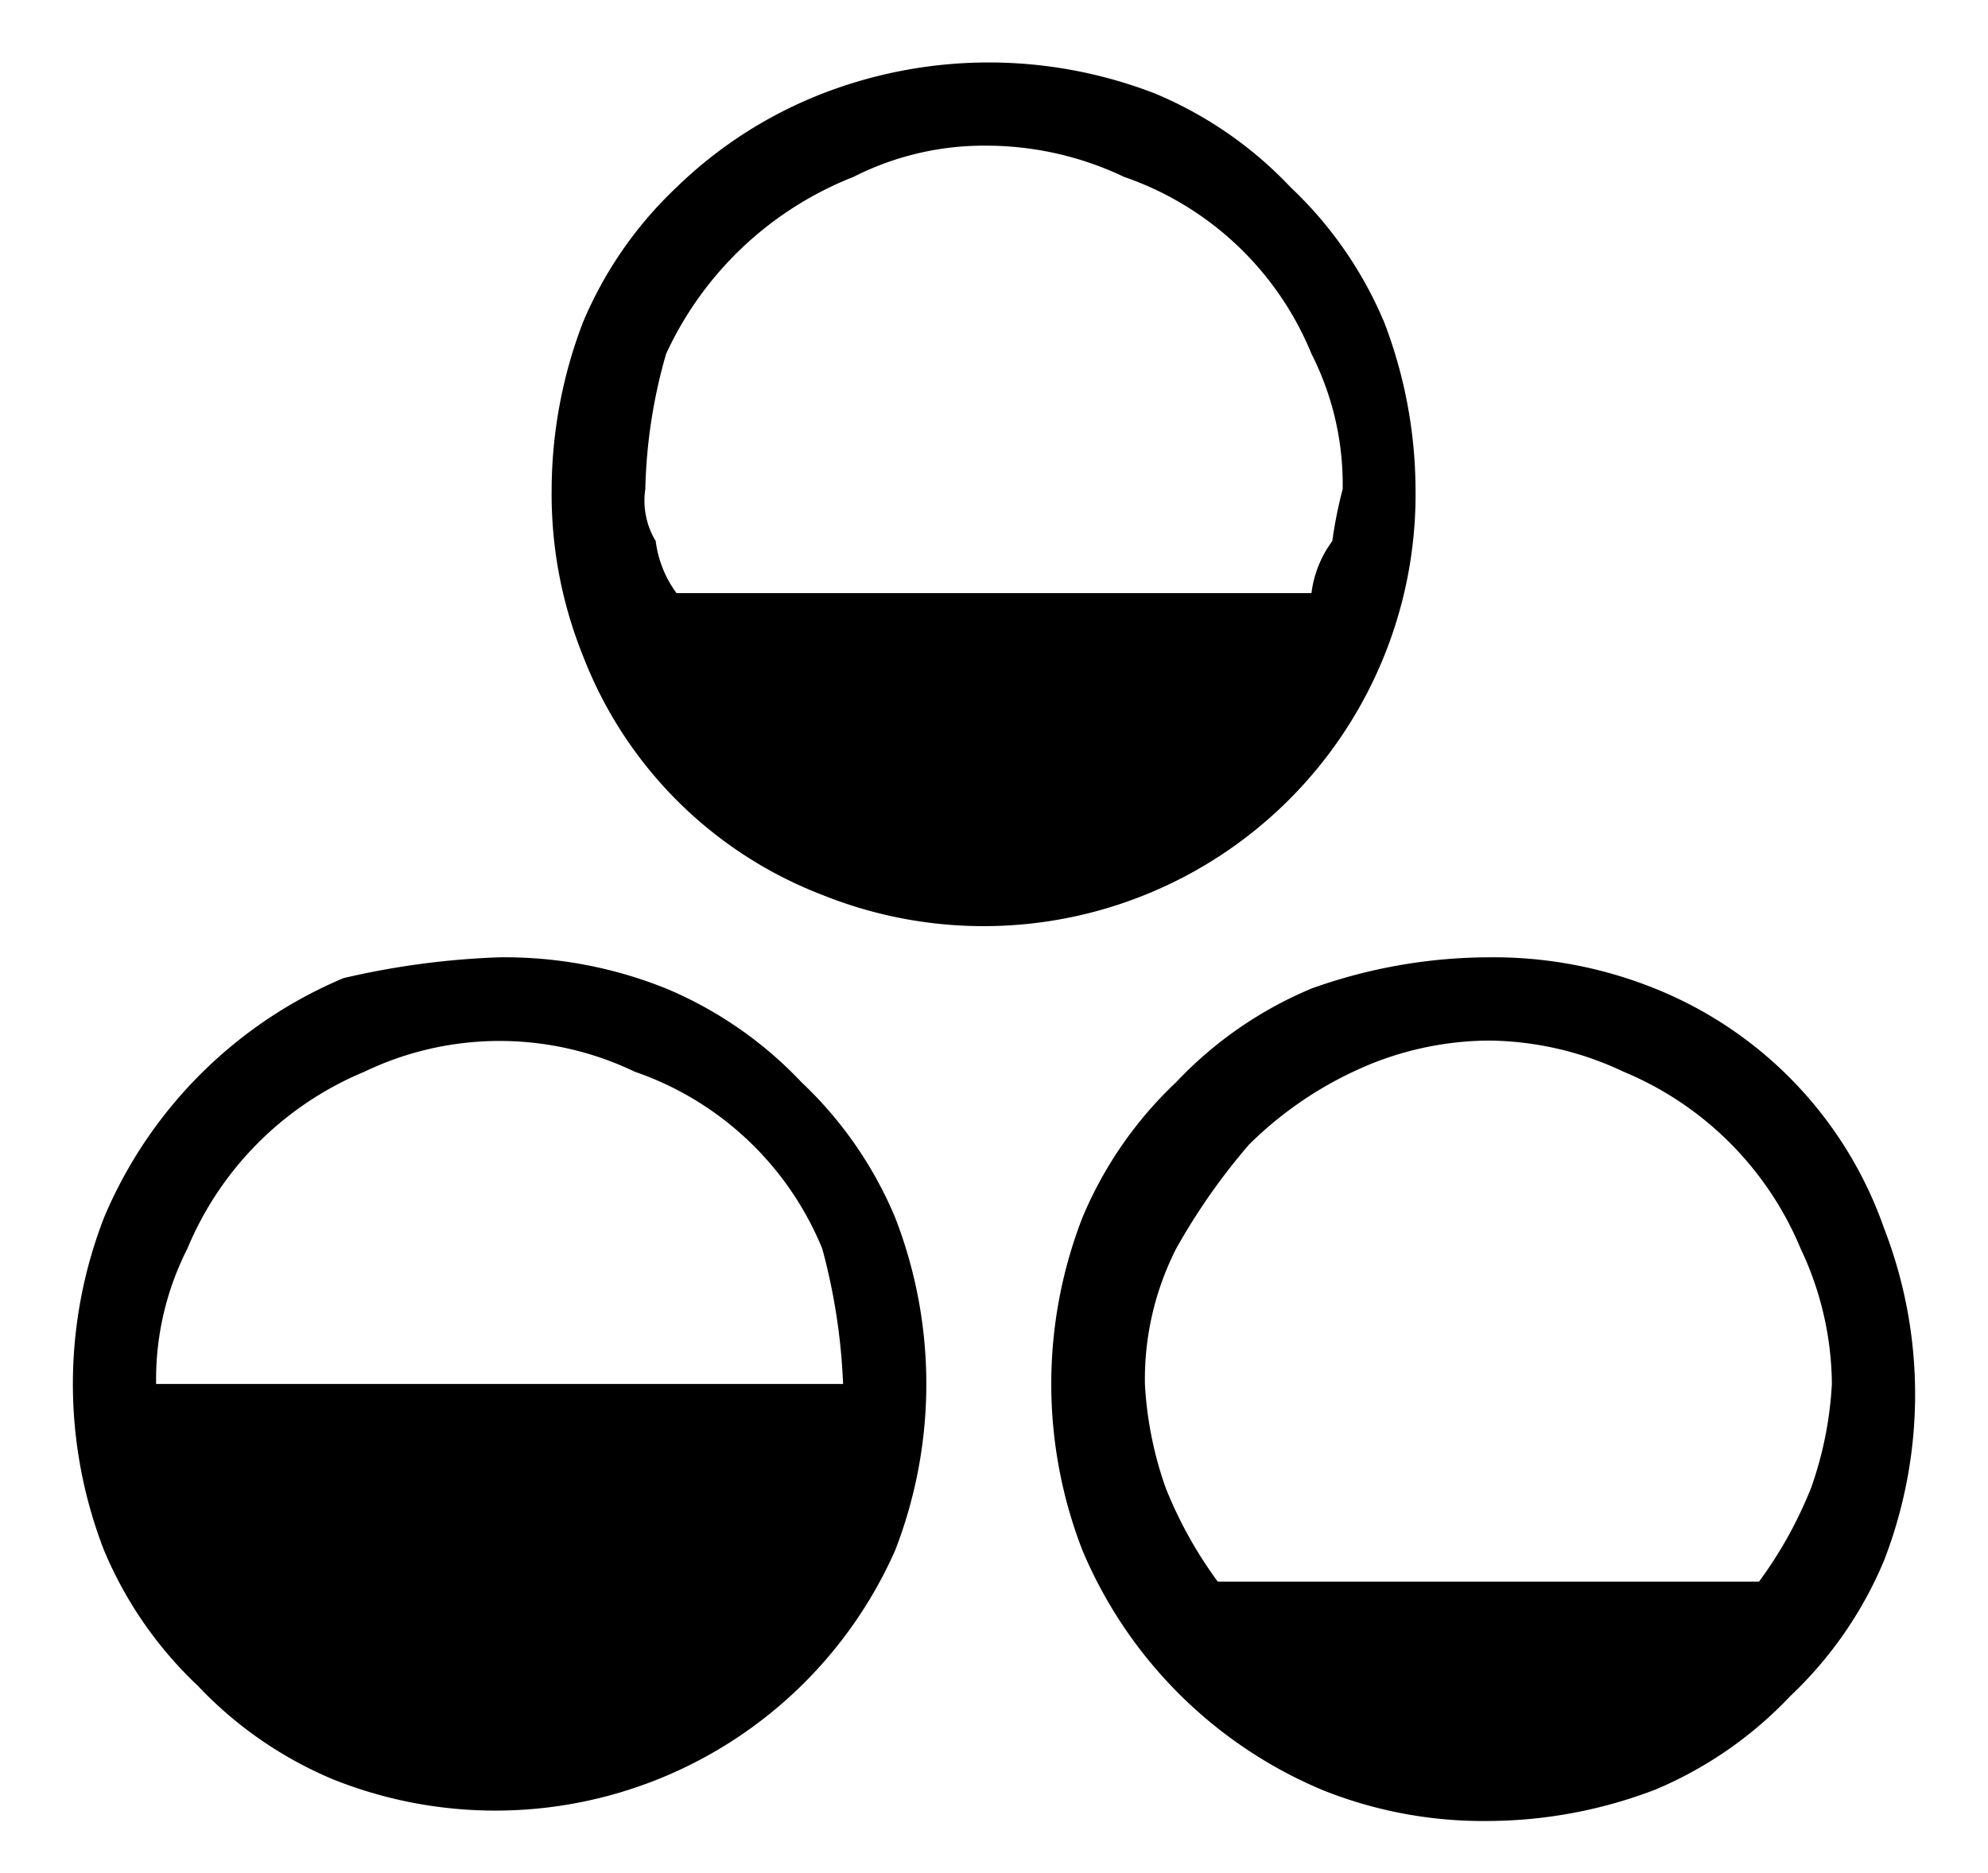 <svg id="レイヤー_1" data-name="レイヤー 1" xmlns="http://www.w3.org/2000/svg" width="19.1" height="18" viewBox="0 0 19.1 18">
  <defs>
    <style>
      .cls-1 {
        fill: none;
      }
    </style>
  </defs>
  <title>icon_ps-saturation</title>
  <rect class="cls-1" width="19.1" height="18"/>
  <path d="M4.8,9.2a4.15,4.15,0,0,1,1.6.3,3.81,3.81,0,0,1,1.3.9,3.81,3.81,0,0,1,.9,1.3,4.42,4.42,0,0,1,0,3.2,4.2,4.2,0,0,1-5.4,2.2,3.81,3.81,0,0,1-1.3-.9A3.81,3.81,0,0,1,1,14.9a4.42,4.42,0,0,1,0-3.2A4.31,4.31,0,0,1,3.3,9.4,7.72,7.72,0,0,1,4.8,9.2Zm3.3,4.1h0A5.85,5.85,0,0,0,7.9,12a3,3,0,0,0-1.8-1.7,3,3,0,0,0-2.6,0A3.15,3.15,0,0,0,1.8,12a2.77,2.77,0,0,0-.3,1.3H8.1Zm5.5-8.6A4.15,4.15,0,0,1,7.9,8.6,4,4,0,0,1,5.6,6.3a4.15,4.15,0,0,1-.3-1.6,4.53,4.53,0,0,1,.3-1.6,3.81,3.81,0,0,1,.9-1.3A4.19,4.19,0,0,1,7.9.9a4.42,4.42,0,0,1,3.2,0,3.81,3.81,0,0,1,1.3.9,3.81,3.81,0,0,1,.9,1.3A4.53,4.53,0,0,1,13.6,4.7ZM9.5,1.4a2.77,2.77,0,0,0-1.3.3A3.32,3.32,0,0,0,6.4,3.4a5.07,5.07,0,0,0-.2,1.3,0.75,0.75,0,0,0,.1.5,1.06,1.06,0,0,0,.2.5h6.1a1.06,1.06,0,0,1,.2-0.5,4.33,4.33,0,0,1,.1-0.5,2.77,2.77,0,0,0-.3-1.3,3,3,0,0,0-1.8-1.7A3.08,3.08,0,0,0,9.5,1.4Zm4.8,7.8a4.15,4.15,0,0,1,1.6.3,3.85,3.85,0,0,1,2.2,2.3,4.42,4.42,0,0,1,0,3.2,3.81,3.81,0,0,1-.9,1.3,3.81,3.81,0,0,1-1.3.9,4.53,4.53,0,0,1-1.6.3,4.15,4.15,0,0,1-1.6-.3,4.31,4.31,0,0,1-2.3-2.3,4.42,4.42,0,0,1,0-3.2,3.81,3.81,0,0,1,.9-1.3,3.81,3.81,0,0,1,1.3-.9A5.08,5.08,0,0,1,14.3,9.2Zm0,0.8a3.08,3.08,0,0,0-1.3.3,3.59,3.59,0,0,0-1,.7,6.07,6.07,0,0,0-.7,1,2.77,2.77,0,0,0-.3,1.3,3.55,3.55,0,0,0,.2,1,4.05,4.05,0,0,0,.5.9h5.2a4.05,4.05,0,0,0,.5-0.9,3.55,3.55,0,0,0,.2-1,3.08,3.08,0,0,0-.3-1.3,3.15,3.15,0,0,0-1.7-1.7,3.08,3.08,0,0,0-1.3-.3h0Z"/>
</svg>

